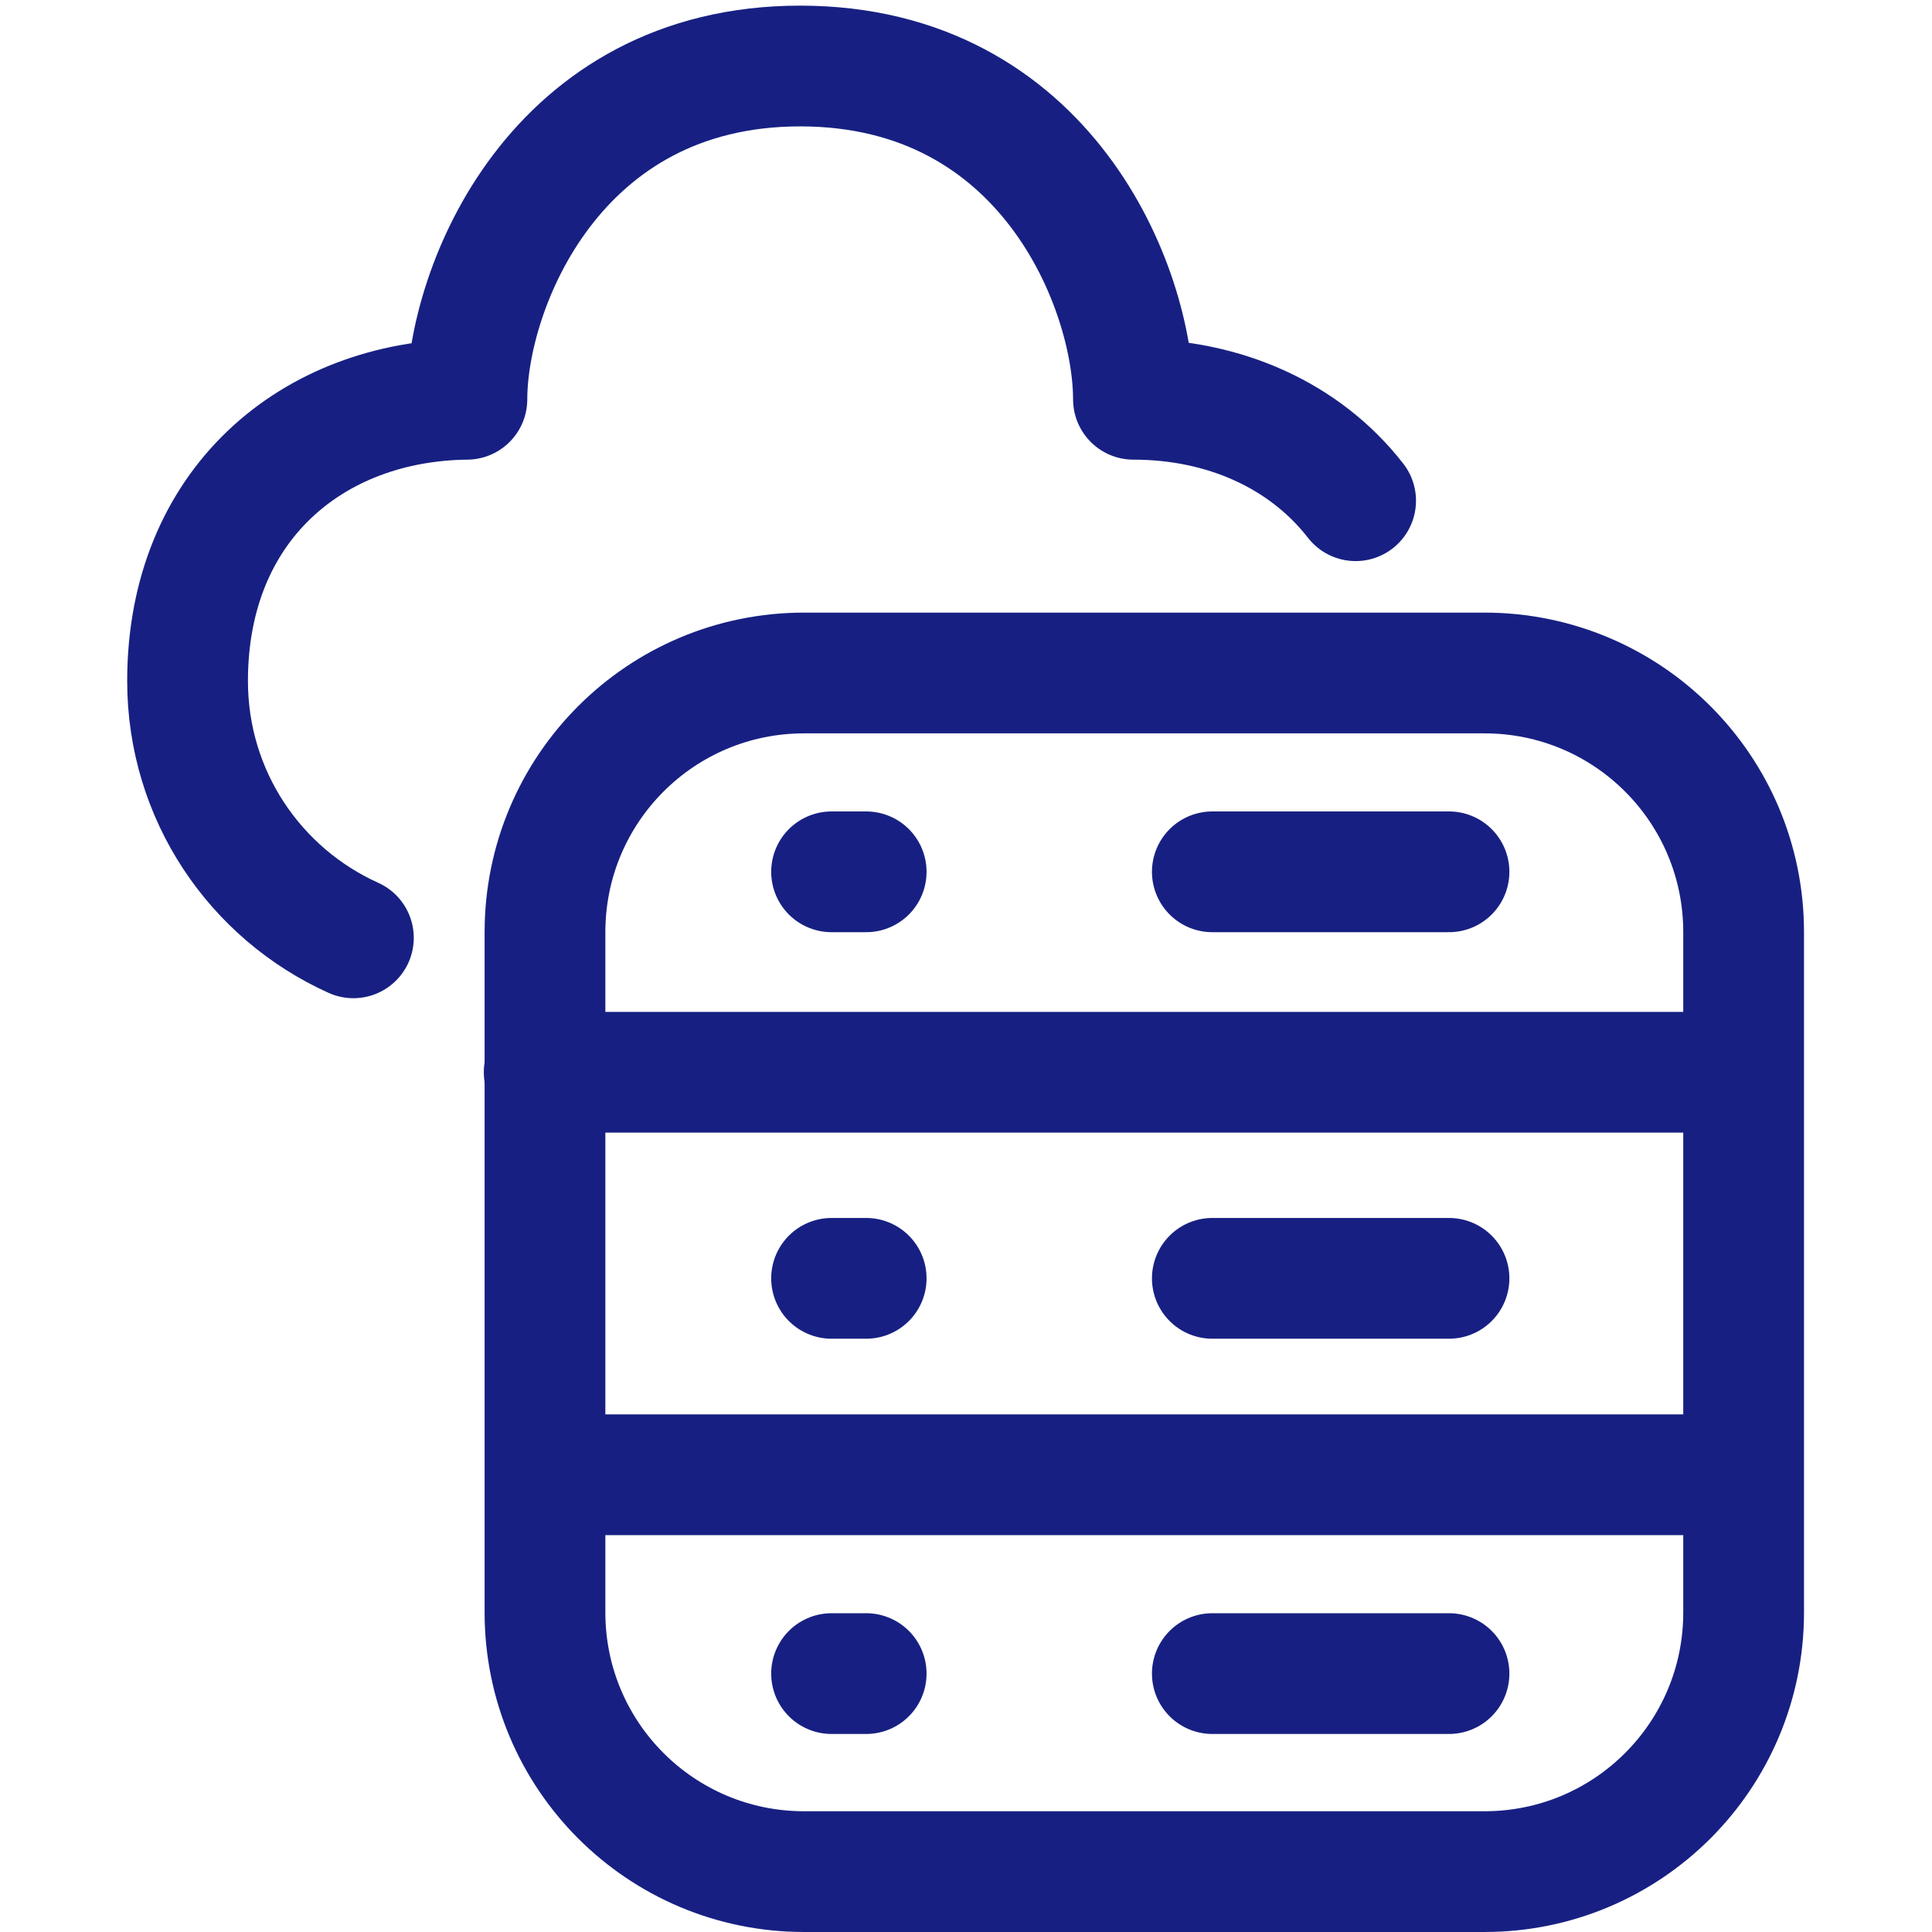 <?xml version="1.0" encoding="UTF-8"?> <svg xmlns="http://www.w3.org/2000/svg" width="24" height="24" viewBox="0 0 24 24" fill="none"><path d="M21.66 11.58V20.03C21.66 21.81 20.22 23.25 18.44 23.25H9.99C8.21 23.25 6.77 21.81 6.77 20.03V11.58C6.77 9.8 8.21 8.36 9.99 8.36H18.44C20.22 8.36 21.66 9.8 21.66 11.58Z" stroke="#172082" stroke-width="1.5" stroke-linecap="round" stroke-linejoin="round"></path><path d="M21.65 13.32H6.76" stroke="#172082" stroke-width="1.5" stroke-linecap="round" stroke-linejoin="round"></path><path d="M21.65 18.32H6.79" stroke="#172082" stroke-width="1.5" stroke-linecap="round" stroke-linejoin="round"></path><path d="M10.33 10.83H10.76M15.06 10.83H18" stroke="#172082" stroke-width="1.5" stroke-linecap="round" stroke-linejoin="round"></path><path d="M10.33 20.79H10.76M15.06 20.79H18" stroke="#172082" stroke-width="1.5" stroke-linecap="round" stroke-linejoin="round"></path><path d="M10.33 15.88H10.76M15.06 15.88H18" stroke="#172082" stroke-width="1.5" stroke-linecap="round" stroke-linejoin="round"></path><path d="M16.84 6.22C16.21 5.41 15.21 4.96 14.08 4.96C14.08 3.58 13 0.82 9.94 0.82C6.89 0.82 5.8 3.58 5.8 4.96C3.88 4.98 2.33 6.27 2.33 8.46C2.33 9.88 3.17 11.1 4.39 11.65" stroke="#172082" stroke-width="1.5" stroke-miterlimit="10" stroke-linecap="round" stroke-linejoin="round"></path></svg> 